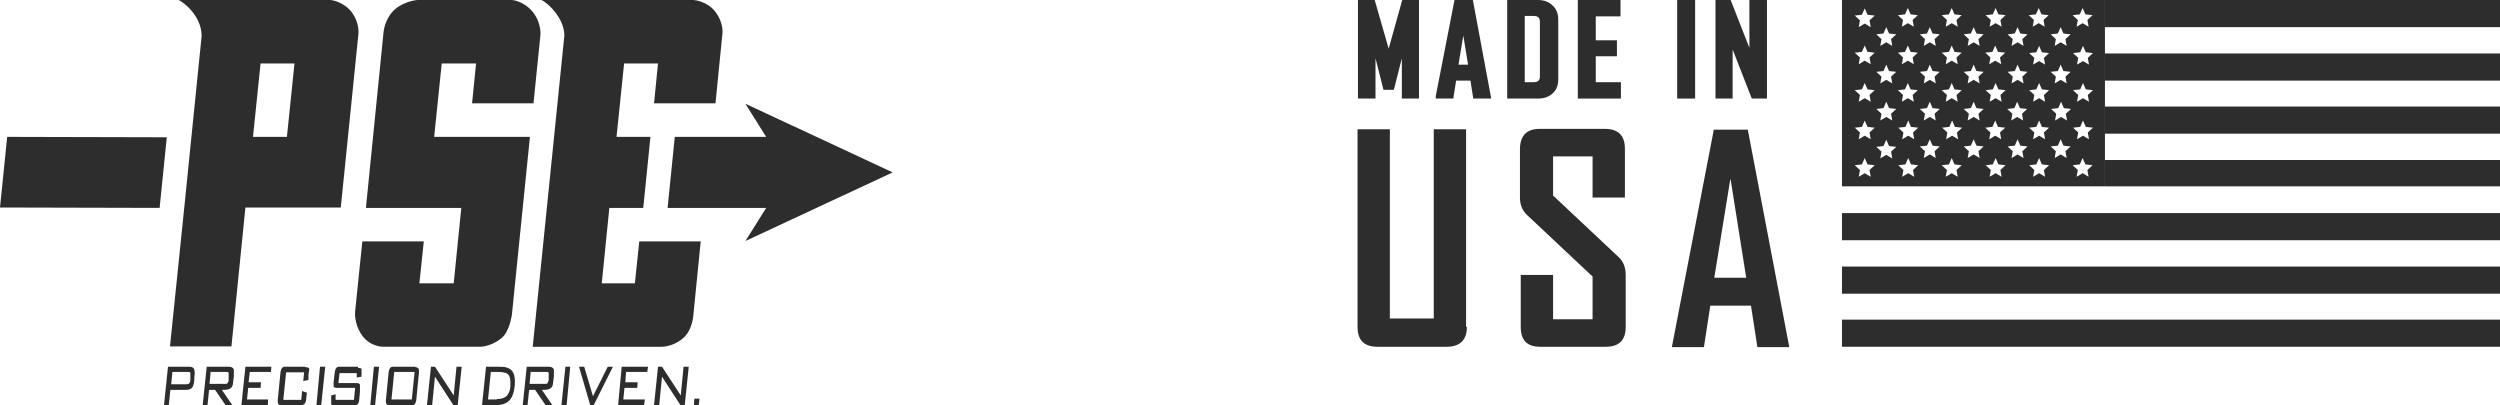 <svg viewBox="0 0 626.5 101.5" version="1.1" xmlns="http://www.w3.org/2000/svg" id="Layer_1">
  
  <defs>
    <style>
      .st0 {
        fill: #2d2d2d;
      }
    </style>
  </defs>
  <g>
    <path d="M47.5,91.9h-5.4l-1,9.6h1.2l.4-3.8h4.1c.5,0,1-.2,1.3-.5s.5-1,.6-2v-.8c.2-.9,0-1.5,0-1.8-.2-.5-.6-.7-1.3-.7M43.3,93.2h3.7c.3,0,.6,0,.7.2v2c0,.3-.2.5-.3.7,0,0-.3.2-.7.2h-3.8l.3-3.1h0Z" class="st0"></path>
    <path d="M57.1,91.9h-5.3l-1,9.6h1.2l.4-3.8h1.5l2.6,3.8h1.7l-2.6-3.8h.6c.8,0,1.4-.2,1.7-.5s.5-.7.5-1.3l.2-1.5v-1.8c-.2-.5-.6-.7-1.3-.7M52.9,93.2h3.7c.3,0,.6,0,.7.2v1.9c0,.3-.2.6-.3.7,0,.2-.3.2-.7.2h-3.8l.3-3.1h0Z" class="st0"></path>
    <polygon points="60.5 101.5 67.1 101.5 67.2 100.1 61.9 100.1 62.2 97.2 65.3 97.2 65.4 95.8 62.3 95.8 62.6 93.2 67.9 93.2 68 91.9 61.5 91.9 60.5 101.5" class="st0"></polygon>
    <path d="M76.4,91.9h-4.8c-.4,0-.7,0-.9.3-.2.2-.3.5-.4,1l-.7,7.1c0,.5,0,.8.2,1,0,.2.4.2.8.2h4.8c.4,0,.6,0,.9-.3s.3-.5.4-.9l.2-1.9-1.2-.4-.2,2.2h-4.5l.7-6.9h4.5l-.2,2.2,1.3-.3v-1.4c.2-1,.2-1.2.2-1.3,0-.3-.4-.5-1-.5" class="st0"></path>
    <polygon points="79.3 101.5 80.5 101.5 81.5 91.9 80.2 91.9 79.3 101.5" class="st0"></polygon>
    <path d="M89.8,91.9h-4.6c-.4,0-.7,0-.9.3-.2.2-.3.5-.4,1l-.3,2.6v1c0,.3.4.4.9.4h4.5l-.3,3h-4.6v-1.4c0,0-1.1.3-1.1.3v.9c0,.6,0,1,0,1.2,0,.3.4.4.9.4h4.8c.4,0,.6,0,.9-.3s.3-.5.4-.9l.2-2.2v-1.8c0-.3-.5-.4-.9-.4h-4.5l.3-2.5h4.3v1.1c0,0,1.2-.2,1.2-.2v-.7c0-.6,0-1,0-1.2s-.4-.3-.9-.3" class="st0"></path>
    <polygon points="92.8 101.5 94 101.5 95 91.9 93.7 91.9 92.8 101.5" class="st0"></polygon>
    <path d="M104.1,91.9h-5.4c-.4,0-.7,0-.9.3-.2.2-.3.5-.4,1l-.7,7.1c0,.5,0,.8.2,1s.4.3.8.3h5.4c.4,0,.6,0,.8-.3.2-.2.3-.5.4-.9l.7-7.1c0-.5,0-.8-.2-1s-.4-.3-.8-.3M103.9,93.2l-.7,6.9h-5.1l.7-6.9h5.1Z" class="st0"></path>
    <polygon points="113.7 99.1 109 91.9 108 91.9 107 101.5 108.3 101.5 109 94.4 113.6 101.5 114.7 101.5 115.7 91.9 114.4 91.9 113.7 99.1" class="st0"></polygon>
    <path d="M127,92.1c-.6-.2-1.4-.2-2.6-.2h-2.6l-1,9.6h3.6c1.4,0,2.5-.4,3.2-1.1.8-.8,1.2-2,1.4-3.8.1-1.4,0-2.5-.4-3.2-.3-.7-.9-1.1-1.7-1.3M124.5,100.1h-2.2l.7-6.9h1.6c1.3,0,2.2.2,2.6.5.6.5.8,1.5.7,2.9,0,1.3-.5,2.2-1,2.7-.5.4-1.2.7-2.3.7" class="st0"></path>
    <path d="M137.3,91.9h-5.3l-1,9.6h1.2l.4-3.8h1.5l2.6,3.8h1.7l-2.6-3.8h.6c.8,0,1.4-.2,1.7-.5s.5-.7.5-1.3l.2-1.5v-1.8c-.2-.5-.6-.7-1.3-.7M133.1,93.2h3.7c.3,0,.6,0,.7.2v1.9c-.1.3-.2.6-.3.7-.1.2-.3.2-.7.2h-3.8l.3-3.1h.1Z" class="st0"></path>
    <polygon points="140.7 101.5 142 101.5 142.9 91.9 141.7 91.9 140.7 101.5" class="st0"></polygon>
    <polygon points="148.6 99.3 146.4 91.9 145.1 91.9 147.9 101.5 148.8 101.5 153.6 91.9 152.3 91.9 148.6 99.3" class="st0"></polygon>
    <polygon points="154.9 101.5 161.4 101.5 161.6 100.1 156.2 100.1 156.5 97.2 159.7 97.2 159.8 95.8 156.7 95.8 156.9 93.2 162.2 93.2 162.4 91.9 155.8 91.9 154.9 101.5" class="st0"></polygon>
    <polygon points="171.3 91.9 170.6 99.1 165.9 91.9 164.9 91.9 163.9 101.5 165.2 101.5 165.9 94.4 170.5 101.5 171.6 101.5 172.6 91.9 171.3 91.9" class="st0"></polygon>
    <polygon points="174 99.9 173.9 101.5 175.1 101.5 175.3 99.9 174 99.9" class="st0"></polygon>
    <path d="M88.2,3.1c-2.3-2.9-5.4-3.1-5.4-3.1h-38s2.5,1.3,4.3,4.2c1.7,2.8,1.4,5.1,1.4,5.1l-2.5,24.7-1.8,17.8-3.6,35h15.4l3.5-34.8h23.9l4.4-43.3s.5-2.7-1.7-5.7M71.9,34.3h-8.5l1.9-18.4h8.5l-1.9,18.4Z" class="st0"></path>
    <path d="M159.3,71h-8.5l1.9-18.9h8.5l1.8-17.8h-8.5l1.9-18.4h8.5l-1,10h15.4l1.7-17.1s.6-2.7-1.7-5.8C177.2.2,173.8,0,173.8,0h-38.1s2.3,1.1,4.3,4.3c1.7,2.8,1.4,4.9,1.4,4.9l-7.9,77.7h32s2.8.2,5.5-2c2.7-2.1,2.8-6.4,2.8-6.4l1.8-18h-15.4l-1.1,10.5h.2Z" class="st0"></path>
    <path d="M133.7,25.8l1.7-16.7s.5-3-1.8-6c-2.3-2.9-5.3-3.1-5.3-3.1h-23.7s-3.1.2-5.6,2.3c-2.7,2.4-2.9,5.9-2.9,5.9l-4.4,43.9h23.9l-1.9,18.9h-8.6l1.1-10.5h-15.4l-1.8,17.5s-.4,3,1.7,6,5.4,2.9,5.4,2.9h23.9s2.7.2,5.6-2.1c2.2-1.7,2.7-6.1,2.7-6.1l4.5-44.4h-24l1.9-18.4h8.6l-1,10h15.4Z" class="st0"></path>
    <polygon points="40 52.1 41.8 34.4 1.8 34.3 0 52 40 52.1" class="st0"></polygon>
    <polygon points="223.7 43.2 186.8 26 192 34.3 169.1 34.3 167.3 52.1 192 52.1 186.8 60.4 223.7 43.2" class="st0"></polygon>
  </g>
  <g>
    <g>
      <rect height="6.8" width="164.9" y="80.1" x="461.6" class="st0"></rect>
      <rect height="6.8" width="164.9" y="66.8" x="461.6" class="st0"></rect>
      <rect height="6.8" width="164.9" y="53.4" x="461.6" class="st0"></rect>
      <g>
        <rect height="6.6" width="99" y="40.1" x="527.5" class="st0"></rect>
        <rect height="6.8" width="99" y="26.7" x="527.5" class="st0"></rect>
        <rect height="6.8" width="99" y="13.4" x="527.5" class="st0"></rect>
        <rect height="6.8" width="99" x="527.5" class="st0"></rect>
        <path d="M527.5,0h-65.9v46.7h65.9V0ZM521.2,3.6l.7-1.6.7,1.6,1.8.2-1.3,1.2.3,1.7-1.5-.9-1.5.9.3-1.7-1.3-1.2,1.8-.2ZM512.5,16.2l-1.5-.9-1.5.9.3-1.7-1.3-1.2,1.8-.2.7-1.6.7,1.6,1.8.2-1.3,1.2.3,1.7ZM517.9,39.6l-1.5-.9-1.5.9.3-1.7-1.3-1.2,1.8-.2.7-1.6.7,1.6,1.8.2-1.3,1.2.3,1.7ZM512.5,34.9l-1.5-.9-1.5.9.3-1.7-1.3-1.2,1.8-.2.7-1.6.7,1.6,1.8.2-1.3,1.2.3,1.7ZM472,36.6l.7-1.6.7,1.6,1.8.2-1.3,1.2.3,1.7-1.5-.9-1.5.9.3-1.7-1.3-1.2,1.8-.2ZM477,33.2l-1.3-1.2,1.8-.2.7-1.6.7,1.6,1.8.2-1.3,1.2.3,1.7-1.5-.9-1.5.9.3-1.7ZM475.6,13.2l1.8-.2.7-1.6.7,1.6,1.8.2-1.3,1.2.3,1.7-1.5-.9-1.5.9.3-1.7-1.3-1.2ZM472,8.4l.7-1.6.7,1.6,1.8.2-1.3,1.2.3,1.7-1.5-.9-1.5.9.3-1.7-1.3-1.2,1.8-.2ZM489.1,11.4l.7,1.6,1.8.2-1.3,1.2.3,1.7-1.5-.9-1.5.9.3-1.7-1.3-1.2,1.8-.2.7-1.6ZM500,11.4l.7,1.6,1.8.2-1.3,1.2.3,1.7-1.5-.9-1.5.9.3-1.7-1.3-1.2,1.8-.2.7-1.6ZM507.1,11.5l-1.5-.9-1.5.9.3-1.7-1.3-1.2,1.8-.2.7-1.6.7,1.6,1.8.2-1.3,1.2.3,1.7ZM495.3,27.1l1.8.2-1.3,1.2.3,1.7-1.5-.9-1.5.9.3-1.7-1.3-1.2,1.8-.2.7-1.6s.7,1.6.7,1.6ZM496.1,39.6l-1.5-.9-1.5.9.3-1.7-1.3-1.2,1.8-.2.7-1.6.7,1.6,1.8.2-1.3,1.2.3,1.7ZM488.4,22.4l.7-1.6.7,1.6,1.8.2-1.3,1.2.3,1.7-1.5-.9-1.5.9.3-1.7-1.3-1.2,1.8-.2ZM501.6,25.5l-1.5-.9-1.5.9.3-1.7-1.3-1.2,1.8-.2.7-1.6.7,1.6,1.8.2-1.3,1.2.3,1.7ZM496.1,20.9l-1.5-.9-1.5.9.3-1.7-1.3-1.2,1.8-.2.7-1.6.7,1.6,1.8.2-1.3,1.2.3,1.7ZM496.1,11.5l-1.5-.9-1.5.9.3-1.7-1.3-1.2,1.8-.2.7-1.6.7,1.6,1.8.2-1.3,1.2.3,1.7ZM485.1,11.5l-1.5-.9-1.5.9.3-1.7-1.3-1.2,1.8-.2.7-1.6.7,1.6,1.8.2-1.3,1.2.3,1.7ZM481.1,18l1.8-.2.7-1.6.7,1.6,1.8.2-1.3,1.2.3,1.7-1.5-.9-1.5.9.3-1.7-1.3-1.2ZM477.4,22.4l.7-1.6.7,1.6,1.8.2-1.3,1.2.3,1.7-1.5-.9-1.5.9.3-1.7-1.3-1.2,1.8-.2ZM483.6,25.5l.7,1.6,1.8.2-1.3,1.2.3,1.7-1.5-.9-1.5.9.3-1.7-1.3-1.2,1.8-.2.7-1.6ZM485.1,39.6l-1.5-.9-1.5.9.3-1.7-1.3-1.2,1.8-.2.7-1.6.7,1.6,1.8.2-1.3,1.2.3,1.7ZM488,33.2l-1.3-1.2,1.8-.2.7-1.6.7,1.6,1.8.2-1.3,1.2.3,1.7-1.5-.9-1.5.9.3-1.7ZM498.8,33.2l-1.3-1.2,1.8-.2.7-1.6.7,1.6,1.8.2-1.3,1.2.3,1.7-1.5-.9-1.5.9.3-1.7ZM507.1,39.6l-1.5-.9-1.5.9.3-1.7-1.3-1.2,1.8-.2.7-1.6.7,1.6,1.8.2-1.3,1.2.3,1.7ZM506.2,27.1l1.8.2-1.3,1.2.3,1.7-1.5-.9-1.5.9.3-1.7-1.3-1.2,1.8-.2.7-1.6s.7,1.6.7,1.6ZM512.5,25.5l-1.5-.9-1.5.9.3-1.7-1.3-1.2,1.8-.2.7-1.6.7,1.6,1.8.2-1.3,1.2.3,1.7ZM507.1,20.9l-1.5-.9-1.5.9.3-1.7-1.3-1.2,1.8-.2.7-1.6.7,1.6,1.8.2-1.3,1.2.3,1.7ZM517.9,11.5l-1.5-.9-1.5.9.3-1.7-1.3-1.2,1.8-.2.7-1.6.7,1.6,1.8.2-1.3,1.2.3,1.7ZM510.2,3.6l.7-1.6.7,1.6,1.8.2-1.3,1.2.3,1.7-1.5-.9-1.5.9.3-1.7-1.3-1.2,1.8-.2ZM499.4,3.6l.7-1.6.7,1.6,1.8.2-1.3,1.2.3,1.7-1.5-.9-1.5.9.3-1.7-1.3-1.2,1.8-.2ZM488.4,3.6l.7-1.6.7,1.6,1.8.2-1.3,1.2.3,1.7-1.5-.9-1.5.9.3-1.7-1.3-1.2,1.8-.2ZM477.4,3.6l.7-1.6.7,1.6,1.8.2-1.3,1.2.3,1.7-1.5-.9-1.5.9.3-1.7-1.3-1.2,1.8-.2ZM464.8,3.9l1.8-.2.7-1.6.7,1.6,1.8.2-1.3,1.2.3,1.7-1.5-.9-1.5.9.3-1.7-1.3-1.2ZM464.8,13.2l1.8-.2.7-1.6.7,1.6,1.8.2-1.3,1.2.3,1.7-1.5-.9-1.5.9.3-1.7-1.3-1.2ZM470.2,18l1.8-.2.7-1.6.7,1.6,1.8.2-1.3,1.2.3,1.7-1.5-.9-1.5.9.3-1.7-1.3-1.2ZM468.8,25.5l-1.5-.9-1.5.9.3-1.7-1.3-1.2,1.8-.2.7-1.6.7,1.6,1.8.2-1.3,1.2.3,1.7ZM472.7,25.5l.7,1.6,1.8.2-1.3,1.2.3,1.7-1.5-.9-1.5.9.3-1.7-1.3-1.2,1.8-.2.7-1.6ZM464.8,32l1.8-.2.7-1.6.7,1.6,1.8.2-1.3,1.2.3,1.7-1.5-.9-1.5.9.3-1.7-1.3-1.2ZM468.8,44.3l-1.5-.9-1.5.9.3-1.7-1.3-1.2,1.8-.2.7-1.6.7,1.6,1.8.2-1.3,1.2.3,1.7ZM479.7,44.3l-1.5-.9-1.5.9.3-1.7-1.3-1.2,1.8-.2.7-1.6.7,1.6,1.8.2-1.3,1.2.3,1.7ZM490.6,44.3l-1.5-.9-1.5.9.3-1.7-1.3-1.2,1.8-.2.7-1.6.7,1.6,1.8.2-1.3,1.2.3,1.7ZM501.6,44.3l-1.5-.9-1.5.9.3-1.7-1.3-1.2,1.8-.2.7-1.6.7,1.6,1.8.2-1.3,1.2.3,1.7ZM512.5,44.3l-1.5-.9-1.5.9.3-1.7-1.3-1.2,1.8-.2.7-1.6.7,1.6,1.8.2-1.3,1.2.3,1.7ZM522.6,41.2l1.8.2-1.3,1.2.3,1.7-1.5-.9-1.5.9.3-1.7-1.3-1.2,1.8-.2.7-1.6.7,1.6ZM523.5,34.9l-1.5-.9-1.5.9.3-1.7-1.3-1.2,1.8-.2.7-1.6.7,1.6,1.8.2-1.3,1.2.3,1.7ZM517.2,27.1l1.8.2-1.3,1.2.3,1.7-1.5-.9-1.5.9.3-1.7-1.3-1.2,1.8-.2.7-1.6s.7,1.6.7,1.6ZM523.5,25.5l-1.5-.9-1.5.9.3-1.7-1.3-1.2,1.8-.2.7-1.6.7,1.6,1.8.2-1.3,1.2.3,1.7ZM517.9,20.9l-1.5-.9-1.5.9.3-1.7-1.3-1.2,1.8-.2.7-1.6.7,1.6,1.8.2-1.3,1.2.3,1.7ZM523.5,16.2l-1.5-.9-1.5.9.3-1.7-1.3-1.2,1.8-.2.7-1.6.7,1.6,1.8.2-1.3,1.2.3,1.7Z" class="st0"></path>
      </g>
    </g>
    <g>
      <polygon points="351.4 0 348 12.2 344.5 0 340.3 0 340.3 24.7 344.7 24.7 344.7 14.6 346.7 22.5 349.3 22.5 351.3 14.6 351.3 24.7 355.6 24.7 355.6 0 351.4 0" class="st0"></polygon>
      <path d="M366.7,8.9l1.2,7.3h-2.4l1.2-7.3h0ZM364.5,0l-4.7,24.1v.6h4.4l.7-4.5h3.6l.7,4.5h4.5l-4.6-24.7h-4.5,0Z" class="st0"></path>
      <path d="M382.2,4h2.1c1.1,0,1.6.4,1.6,1.5v13.6c0,1.1-.5,1.5-1.7,1.5h-2.1V4ZM385.4,0h-7.7v24.7h7.7c1.5,0,2.7-.4,3.7-1.3s1.4-2.1,1.4-3.6V5c0-1.5-.4-2.7-1.4-3.6C388.2.5,387,0,385.4,0" class="st0"></path>
      <polygon points="395.4 0 395.4 24.7 406.2 24.7 406.2 20.6 399.9 20.6 399.9 14.1 405.2 14.1 405.2 10.1 399.9 10.1 399.9 4.1 406.1 4.1 406.1 0 395.4 0" class="st0"></polygon>
      <rect height="24.7" width="4.5" x="420.3" class="st0"></rect>
      <polygon points="438.4 0 438.4 12 433.7 0 429.9 0 429.9 24.7 434.2 24.7 434.2 12.4 439 24.7 442.8 24.7 442.8 0 438.4 0" class="st0"></polygon>
      <path d="M367.6,81.9c0,3.3-1.7,5-5.1,5h-17.3c-3.3,0-5-1.6-5-5v-49.5h8.1v47.4h11v-47.4h8.1v49.5h0Z" class="st0"></path>
      <path d="M407.4,81.9c0,3.3-1.6,5-5,5h-16.4c-3.3,0-4.9-1.6-4.9-5v-13h8.1v11.1h9.9v-10.7l-16.4-15.4c-1.2-1.1-1.8-2.6-1.8-4.4v-12.1c0-3.3,1.6-5.1,4.9-5.1h16.4c3.3,0,5,1.6,5,5v12.2h-8.1v-10.3h-9.9v9.8l16.4,15.4c1.2,1.1,1.8,2.6,1.8,4.5v13h0Z" class="st0"></path>
      <path d="M433.7,45l3.9,24.6h-8s4-24.6,4-24.6ZM429.5,32.4l-10.5,54.4v.2h8l1.6-10.4h10.2l1.6,10.4h8l-10.4-54.5h-8.6Z" class="st0"></path>
    </g>
  </g>
</svg>